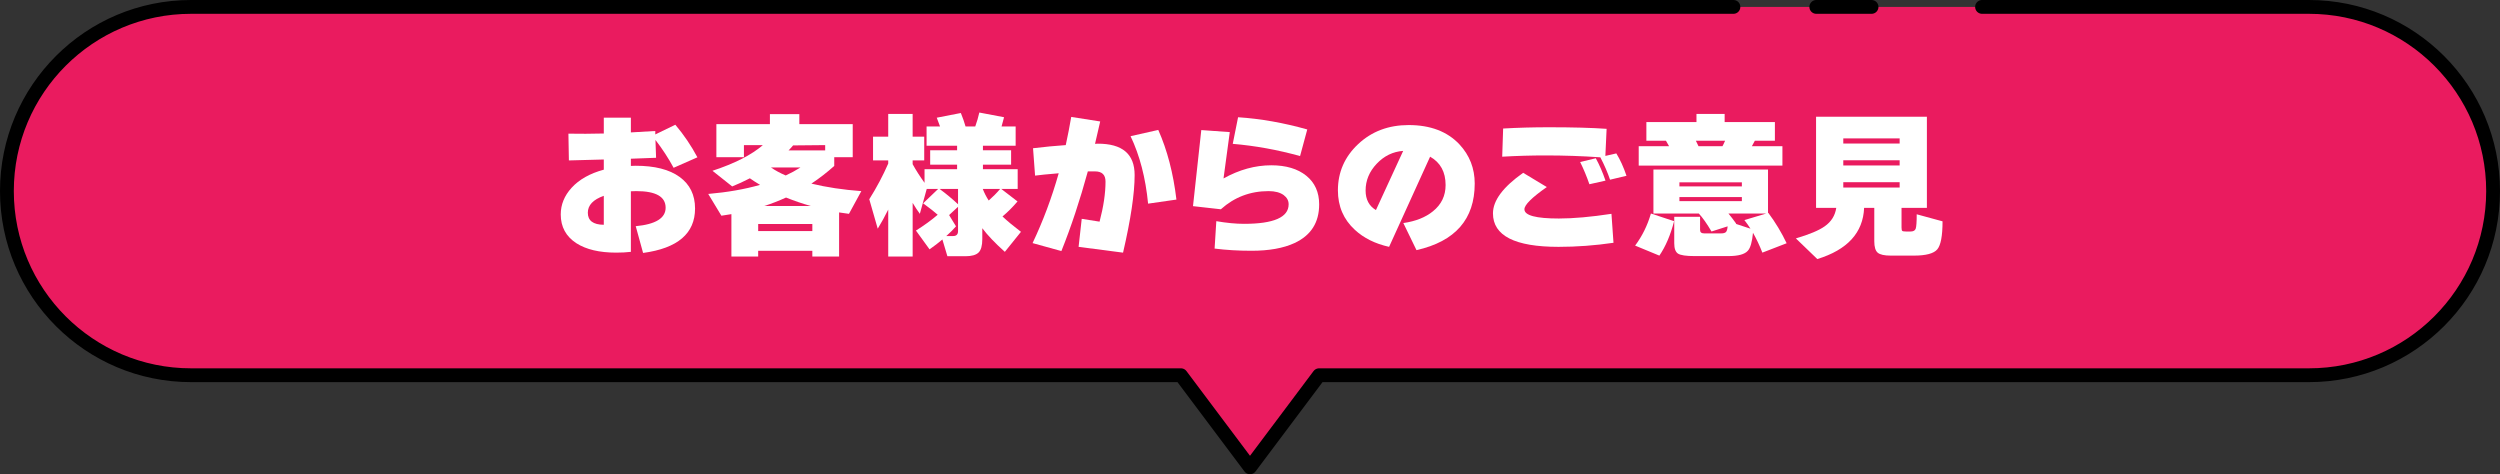 <?xml version="1.0" encoding="UTF-8"?>
<svg xmlns="http://www.w3.org/2000/svg" viewBox="0 0 543 103">
<rect x="0" y="0" width="543" height="103" fill="#333333" stroke="none"/>
<g>
<g>
<path d="M501.5,1.5H41.5C19.409,1.5,1.5,19.409,1.5,41.5h0c0,22.091,17.909,40,40,40h215l15,20,15-20h215c22.091,0,40-17.909,40-40h0c0-22.091-17.909-40-40-40Z" fill="#ea1b5f"/>
<g>
<path d="M151.477,34.168l-5.168,2.278c-1.111-2.062-2.426-4.08-3.944-6.052l.136,3.876c-1.542.067-3.366.136-5.474.204v1.563c.476-.022.827-.034,1.054-.034,4.125,0,7.304.81,9.537,2.432s3.349,3.904,3.349,6.851c0,5.418-3.763,8.636-11.288,9.656l-1.598-5.814c4.329-.407,6.494-1.745,6.494-4.012,0-2.402-2.12-3.604-6.358-3.604-.249,0-.646.012-1.19.035v13.157c-.975.113-2.04.17-3.196.17-3.627,0-6.506-.68-8.636-2.04-2.267-1.473-3.4-3.559-3.4-6.256,0-2.13.782-4.057,2.346-5.779,1.654-1.813,3.989-3.129,7.004-3.944v-2.21l-7.582.203-.102-5.814c2.425.046,4.986.034,7.684-.034v-3.434h5.882v3.195c1.178-.067,2.946-.17,5.304-.306v.748l4.352-2.108c1.858,2.199,3.456,4.557,4.794,7.072ZM131.144,48.822v-6.29c-2.312.815-3.468,2.04-3.468,3.672,0,1.723,1.156,2.596,3.468,2.618Z" fill="#fff"/>
<path d="M182.253,55.725h-5.814v-1.258h-11.764v1.258h-5.814v-9.215c-.635.114-1.36.228-2.176.341l-2.856-4.727c4.17-.362,7.922-1.02,11.254-1.972-.907-.544-1.644-1.02-2.21-1.428-1.315.68-2.596,1.27-3.842,1.768l-4.284-3.4c4.828-1.586,8.477-3.444,10.948-5.575h-4.114v2.618h-5.984v-7.175h11.628v-2.176h6.392v2.176h11.594v7.175h-4.012v1.903c-1.564,1.405-3.219,2.687-4.964,3.843,3.286.793,6.902,1.337,10.846,1.631l-2.686,4.931c-.907-.113-1.621-.216-2.142-.306v9.588ZM176.44,50.183v-1.53h-11.764v1.53h11.764ZM166.001,44.742h10.098c-1.768-.498-3.559-1.11-5.372-1.836-1.542.703-3.117,1.315-4.726,1.836ZM170.659,38.112c1.088-.498,2.153-1.076,3.196-1.734h-6.392c.906.636,1.972,1.213,3.196,1.734ZM171.272,32.672h7.956v-1.155l-6.97.067c-.317.386-.646.748-.986,1.088Z" fill="#fff"/>
<path d="M192.922,45.524c-.703,1.428-1.462,2.811-2.278,4.147l-1.836-6.392c1.632-2.606,3.003-5.19,4.114-7.752v-.681h-3.298v-5.168h3.298v-4.93h5.304v4.93h2.516v5.168h-2.516v.816c.725,1.315,1.586,2.664,2.584,4.046v-2.958h7.072v-.985h-5.848v-3.128h5.848v-.986h-6.63v-4.182h2.924c-.159-.453-.397-1.088-.714-1.904l5.236-1.02c.408.997.748,1.972,1.02,2.924h2.108c.362-.998.657-2.006.884-3.026l5.372,1.02c-.204.793-.386,1.461-.544,2.006h3.06v4.182h-7.106v.986h6.12v3.128h-6.12v.985h7.548v4.284h-3.57l3.536,2.72c-1.043,1.225-2.131,2.312-3.264,3.265,1.088,1.02,2.425,2.131,4.012,3.332l-3.502,4.352c-2.131-1.903-3.763-3.615-4.896-5.134v2.38c0,1.405-.272,2.374-.816,2.907-.544.532-1.496.799-2.856.799h-3.91l-1.088-3.638c-.794.68-1.723,1.394-2.788,2.142l-2.958-4.08c1.813-1.133,3.388-2.277,4.726-3.434-.771-.68-1.825-1.508-3.162-2.482l3.264-3.128h-2.482l-1.496,5.406c-.522-.702-1.043-1.496-1.564-2.38v11.662h-5.304v-10.2ZM204.074,41.036c1.45,1.065,2.788,2.176,4.012,3.332v-3.332h-4.012ZM207.644,49.162c-.544.635-1.247,1.338-2.108,2.108h1.462c.725,0,1.088-.352,1.088-1.054v-5.305l-1.938,1.803,1.496,2.447ZM213.458,41.036c.34.884.77,1.723,1.292,2.517.929-.816,1.756-1.654,2.482-2.517h-3.774Z" fill="#fff"/>
<path d="M246.442,38.01c0,4.013-.839,9.635-2.516,16.864l-9.656-1.258.68-6.086,3.876.612c.861-3.265,1.292-6.166,1.292-8.704,0-1.474-.76-2.21-2.278-2.21h-1.564c-1.723,6.302-3.638,12.07-5.746,17.306l-6.256-1.733c2.266-4.761,4.159-9.815,5.678-15.164-2.448.203-4.16.373-5.134.51l-.442-5.95c2.448-.294,4.816-.521,7.106-.68.453-2.085.85-4.126,1.19-6.12l6.29.986c-.34,1.563-.714,3.185-1.122,4.861l.578-.034c5.349-.022,8.024,2.244,8.024,6.8ZM255.52,43.348l-6.154.885c-.544-5.599-1.813-10.483-3.808-14.654l6.018-1.359c1.949,4.374,3.264,9.418,3.944,15.129Z" fill="#fff"/>
<path d="M286.522,44.402c0,3.943-1.791,6.744-5.373,8.398-2.402,1.109-5.508,1.666-9.315,1.666-2.856,0-5.531-.159-8.024-.477l.374-5.95c2.244.386,4.25.578,6.018.578,6.459,0,9.69-1.416,9.69-4.25,0-.793-.363-1.462-1.088-2.006-.793-.566-1.881-.851-3.264-.851-3.99,0-7.446,1.315-10.37,3.944l-6.052-.68,1.802-16.524,6.188.442-1.36,10.063c3.422-1.903,6.879-2.856,10.37-2.856,3.195,0,5.729.754,7.6,2.261,1.869,1.508,2.805,3.587,2.805,6.239ZM283.938,28.116l-1.564,5.78c-4.896-1.36-9.77-2.244-14.62-2.652l1.156-5.779c4.872.317,9.882,1.201,15.028,2.651Z" fill="#fff"/>
<path d="M320.307,39.881c0,7.729-4.216,12.545-12.648,14.449l-2.856-5.882c2.675-.386,4.816-1.235,6.426-2.55,1.836-1.474,2.754-3.377,2.754-5.712,0-2.833-1.121-4.885-3.365-6.154l-8.908,19.584c-3.038-.68-5.519-1.915-7.446-3.706-2.448-2.244-3.672-5.1-3.672-8.568,0-3.943,1.468-7.293,4.403-10.047,2.935-2.754,6.59-4.131,10.965-4.131,4.714,0,8.386,1.395,11.016,4.182,2.222,2.381,3.332,5.226,3.332,8.535ZM304.769,32.774c-2.222.159-4.137,1.088-5.746,2.788-1.609,1.699-2.414,3.638-2.414,5.814,0,1.95.748,3.366,2.244,4.25l5.916-12.852Z" fill="#fff"/>
<path d="M350.451,52.732c-4.012.589-7.99.884-11.934.884-9.498,0-14.246-2.425-14.246-7.276,0-2.787,2.188-5.723,6.561-8.806l5.135,3.094c-3.242,2.267-4.862,3.876-4.862,4.828,0,1.338,2.493,2.006,7.479,2.006,3.174,0,6.981-.34,11.425-1.02l.441,6.29ZM353.273,38.18l-3.57.851c-.521-1.541-1.224-3.162-2.107-4.862-3.899-.272-7.854-.408-11.866-.408-3.151,0-6.302.092-9.452.273l.204-6.12c3.218-.181,6.528-.272,9.928-.272,5.168,0,9.351.113,12.546.34l-.272,5.882,2.38-.544c.838,1.359,1.575,2.981,2.21,4.861ZM348.718,39.234l-3.502.782c-.567-1.654-1.236-3.265-2.007-4.828l3.4-.816c.793,1.451,1.496,3.071,2.108,4.862Z" fill="#fff"/>
<path d="M363.612,48.04c-.77,2.992-1.836,5.485-3.196,7.481l-5.269-2.177c1.541-2.062,2.686-4.386,3.434-6.97l5.032,1.666ZM362.524,31.754c-.182-.34-.408-.736-.681-1.19h-4.25v-4.046h10.881v-1.769h6.119v1.769h10.914v4.046h-4.352c-.25.498-.465.895-.646,1.19h6.631v4.217h-31.213v-4.217h6.597ZM380.748,50.557c-.182,1.994-.556,3.298-1.122,3.91-.68.769-2.086,1.155-4.216,1.155h-7.344c-1.836,0-3.032-.176-3.587-.526-.556-.352-.833-1.105-.833-2.262v-5.746h5.609v2.856c0,.499.295.748.885.748h3.705c.521,0,.873-.107,1.055-.323.181-.215.294-.617.34-1.207l-3.502,1.122c-.998-1.7-1.916-3.003-2.754-3.91h-9.86v-9.554h24.888v9.452l.068-.034c1.541,2.062,2.867,4.262,3.978,6.596l-5.271,2.04c-.635-1.609-1.315-3.048-2.04-4.317ZM378.334,40.492v-.884h-13.565v.884h13.565ZM378.334,43.688v-.884h-13.565v.884h13.565ZM368.338,30.564c.249.498.442.895.578,1.19h5.202c.09-.136.283-.532.578-1.19h-6.358ZM377.008,48.618l3.196,1.054c-.431-.68-.873-1.303-1.326-1.869l4.76-1.429h-8.227c.498.59,1.065,1.326,1.7,2.21l-.102.034Z" fill="#fff"/>
<path d="M404.886,45.15c-.227,5.394-3.616,9.1-10.166,11.118l-4.658-4.488c2.924-.861,5.009-1.733,6.256-2.618,1.428-.997,2.267-2.334,2.517-4.012h-4.387v-19.788h24.072v19.788h-5.508v4.25c0,.408.051.657.153.748.102.091.368.136.799.136h1.02c.589,0,.957-.204,1.105-.612.146-.408.221-1.45.221-3.128l5.61,1.53c0,3.15-.38,5.18-1.14,6.086s-2.453,1.36-5.083,1.36h-5.031c-1.383,0-2.324-.21-2.822-.629-.499-.42-.748-1.253-.748-2.499v-7.242h-2.21ZM412.603,31.176v-1.121h-12.24v1.121h12.24ZM412.603,35.937v-1.122h-12.24v1.122h12.24ZM412.603,40.73v-1.156h-12.24v1.156h12.24Z" fill="#fff"/>
</g>
<path d="M376.5,1.5H41.5C19.409,1.5,1.5,19.409,1.5,41.5h0c0,22.091,17.909,40,40,40h215l15,20,15-20h215c22.091,0,40-17.909,40-40h0c0-22.091-17.909-40-40-40h-71" fill="none" stroke="#000" stroke-linecap="round" stroke-linejoin="round" stroke-width="3"/>
<line x1="406.5" y1="1.5" x2="394.5" y2="1.5" fill="none" stroke="#000" stroke-linecap="round" stroke-linejoin="round" stroke-width="3"/>
</g>
</g>
</svg>